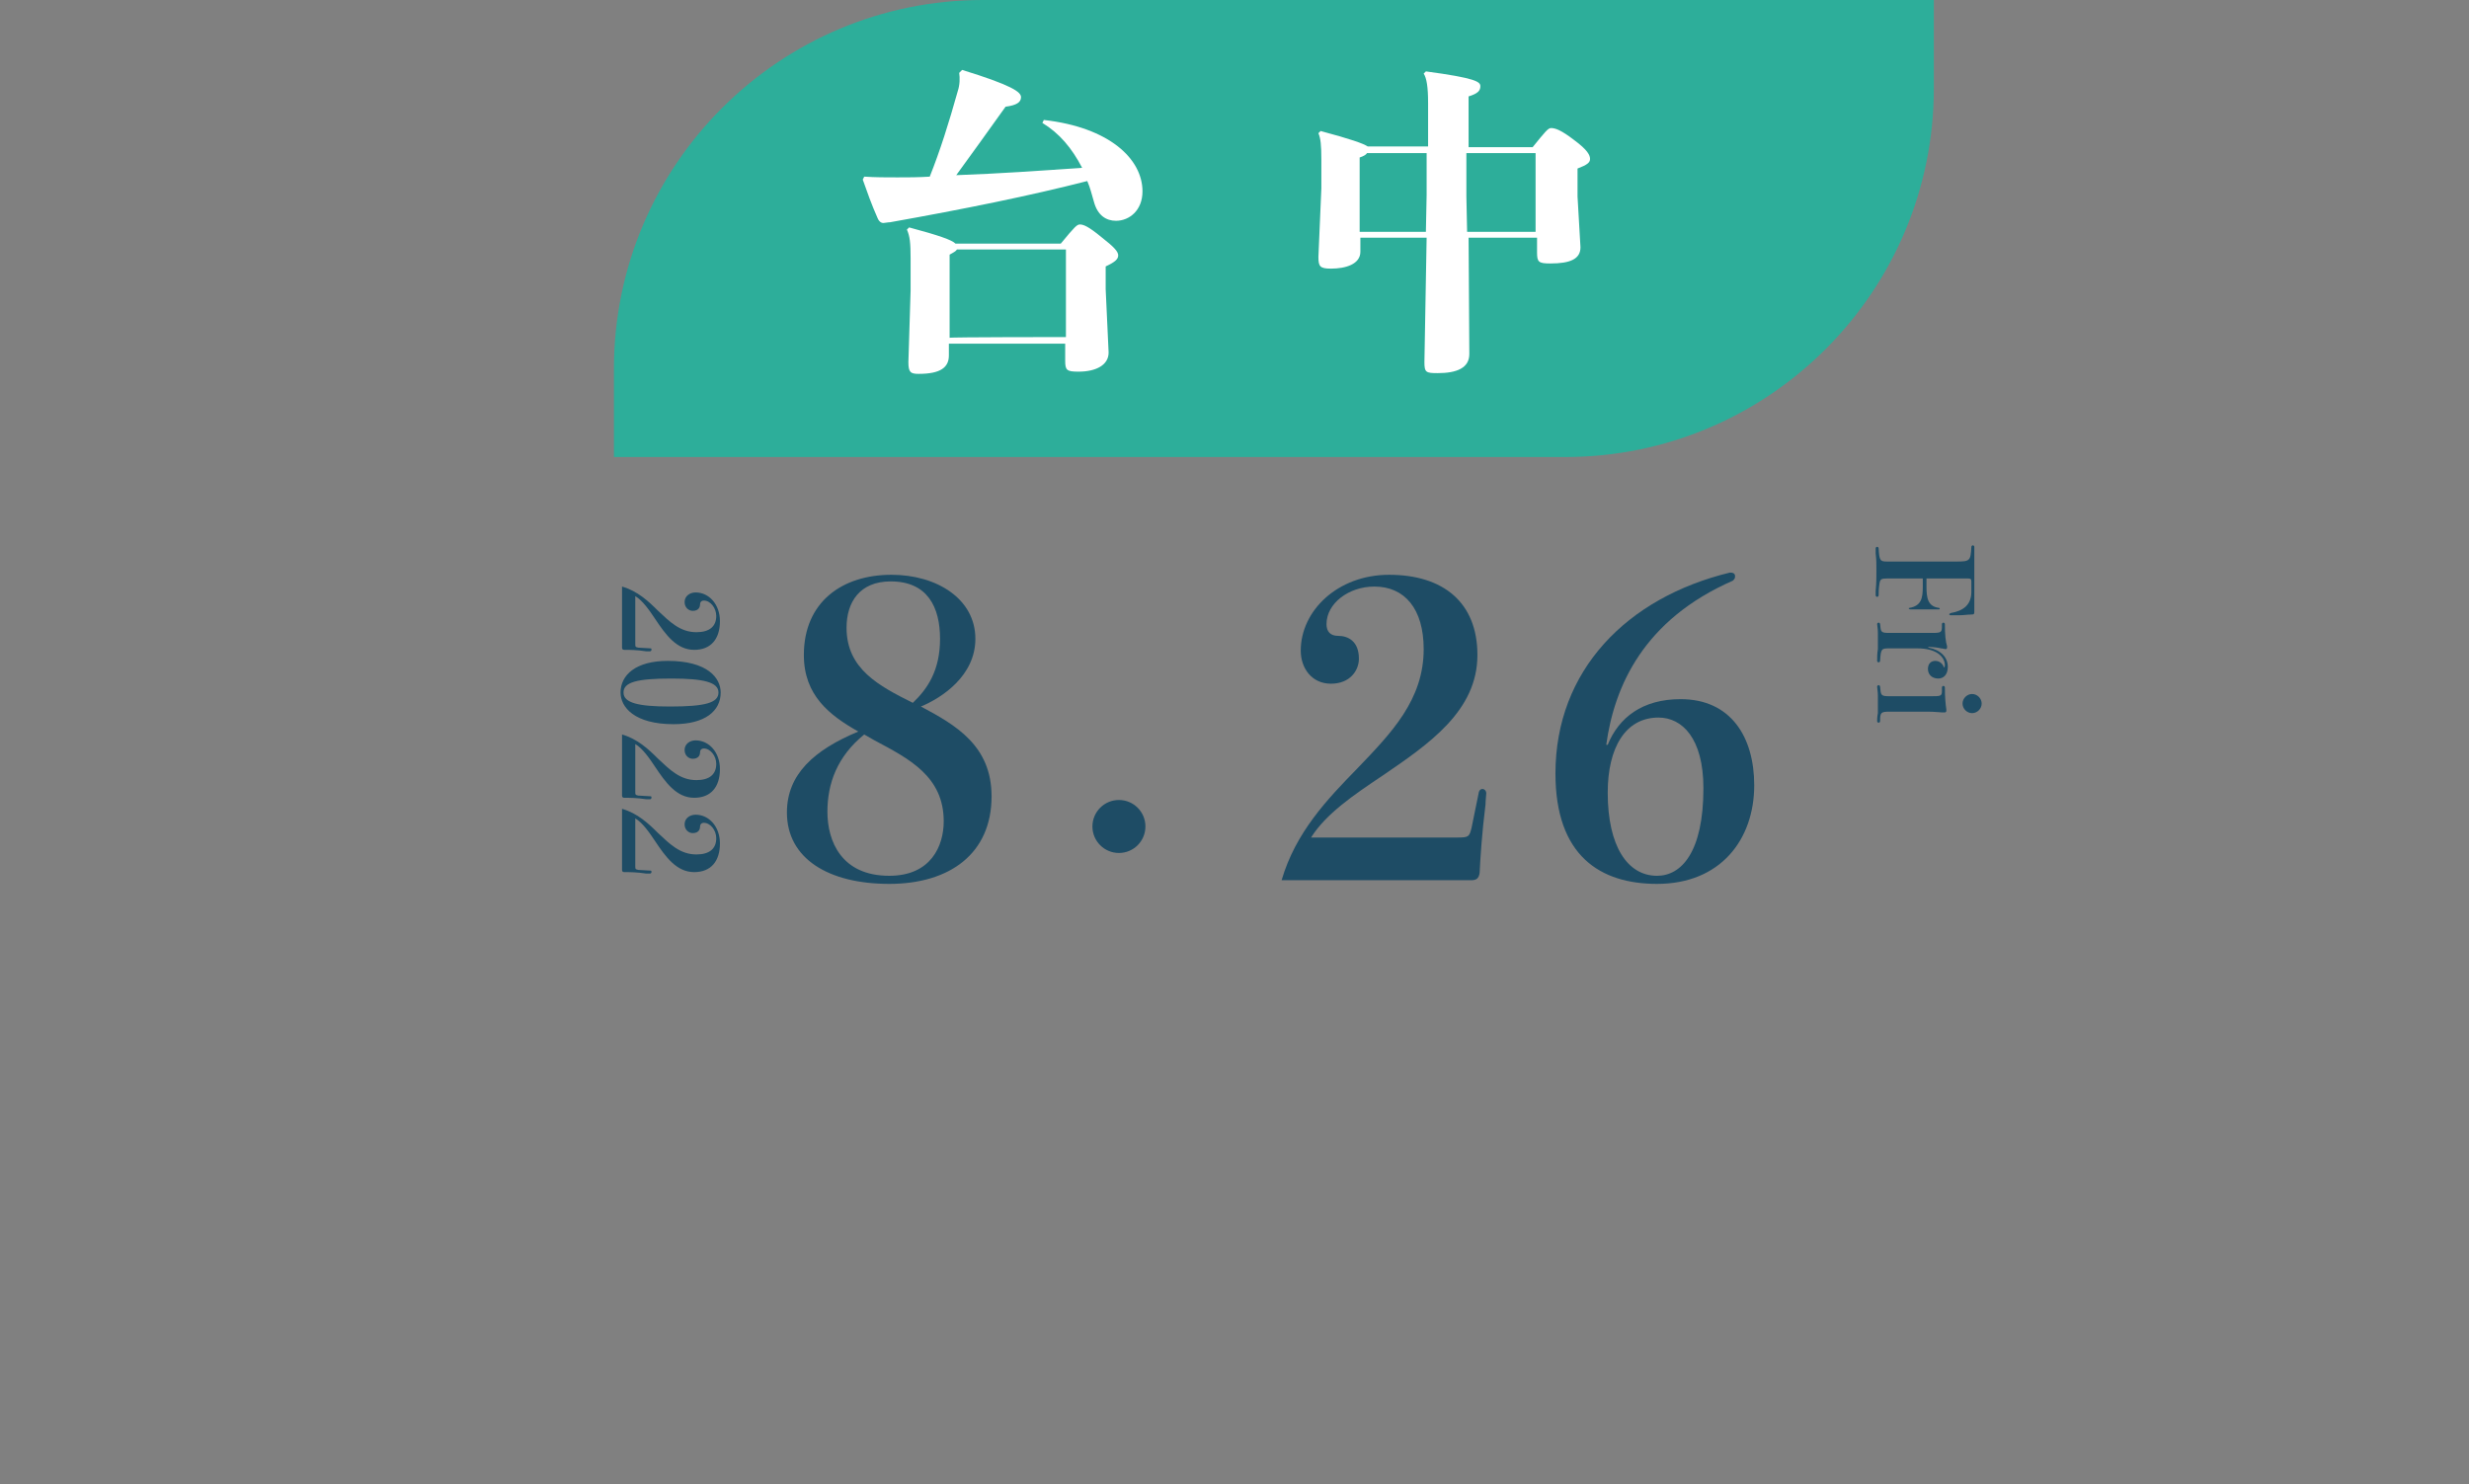 <?xml version="1.0" encoding="utf-8"?>
<!-- Generator: Adobe Illustrator 26.1.0, SVG Export Plug-In . SVG Version: 6.00 Build 0)  -->
<svg version="1.1" id="圖層_1" xmlns="http://www.w3.org/2000/svg" xmlns:xlink="http://www.w3.org/1999/xlink" x="0px" y="0px"
	 viewBox="0 0 335.4 201.7" style="enable-background:new 0 0 335.4 201.7;" xml:space="preserve">
<rect x="0" y="0" width="335.4" height="201.7" fill="#808080" stroke="none"/>
<style type="text/css">
	.st0{fill:#1E4C65;}
	.st1{fill:#2DAE9A;}
	.st2{fill:#FFFFFF;}
</style>
<g>
	<g id="a">
	</g>
	<g id="b">
		<g>
			<g>
				<path class="st0" d="M134.7,108.2c0,7.8-5.7,11.9-13.9,11.9s-13.9-3.4-13.9-9.7c0-5.2,3.7-8.5,9.7-11c-3.9-2.2-7.4-4.9-7.4-10.4
					c0-7.2,5.2-10.9,11.9-10.9c6.2,0,11.4,3.3,11.4,8.7c0,5-4.5,8-7.4,9.2C129.8,98.5,134.7,101.3,134.7,108.2L134.7,108.2z
					 M117.4,99.8c-3.7,3-5,6.7-5,10.5c0,4,1.9,8.7,8.4,8.7c5.7,0,7.4-4.1,7.4-7.4c0-6.1-4.7-8.5-9.4-11L117.4,99.8L117.4,99.8z
					 M115,85.3c0,5.6,4.4,7.9,9,10.2c2-1.9,3.7-4.4,3.7-8.7S126,79,121,79C116.8,79,115,81.8,115,85.3z"/>
				<g>
					<path class="st0" d="M200.9,107.6c0.1-0.3,0.3-0.4,0.5-0.4s0.5,0.2,0.5,0.6c0,0.2-0.1,1-0.1,1.5c-0.5,4-0.7,7.3-0.8,9.3
						c-0.1,0.7-0.4,1-1.1,1h-25.8c1.9-6.5,6.2-11,10.3-15.2c4.6-4.8,9-9.3,9-16.2c0-5.5-2.6-8.5-6.7-8.5c-3.5,0-6.5,2.3-6.5,5.1
						c0,1,0.5,1.6,1.6,1.6c1.3,0,2.8,0.7,2.8,3.1c0,1.6-1.2,3.4-3.8,3.4s-4.1-2.1-4.1-4.5c0-5.4,5-10.3,12-10.3
						c7.4,0,12,3.8,12,10.9c0,7.6-6.6,12.1-12.9,16.4c-3.9,2.6-7.7,5.2-9.7,8.4H198c1.5,0,1.6-0.1,1.9-1.3L200.9,107.6L200.9,107.6z
						"/>
					<path class="st0" d="M218.4,101.2c1.5-3.7,4.7-6.2,9.9-6.2c6.8,0,10,5.1,10,11.7c0,7.4-4.6,13.4-13.2,13.4
						c-7.7,0-13.8-3.8-13.8-15c0-14,9.7-23.9,23.7-27.3c0.4,0,0.7,0.1,0.7,0.5c0,0.3-0.1,0.4-0.3,0.6c-12.1,5.3-16.1,14.3-17.2,22.3
						H218.4L218.4,101.2z M231.4,107.1c0-6.8-2.9-9.6-6.1-9.6c-4.5,0-6.9,4.1-6.9,10.2c0,7.3,2.7,11.3,6.7,11.3
						C228.4,119,231.4,115.8,231.4,107.1L231.4,107.1z"/>
				</g>
				<g>
					<path class="st0" d="M268.2,79.5c0,1.2,0,2,0,2.8c0,0.6,0,0.7,0,0.8c0,0.3,0,0.4-0.4,0.4c-0.5,0-1,0.1-1.7,0.1
						c-0.4,0-0.8,0-1.1,0c-0.2,0-0.2-0.1-0.2-0.1c0-0.1,0-0.1,0.2-0.2c1.7-0.3,2.8-1.1,2.8-2.9v-1.4c0-0.3-0.1-0.4-0.5-0.4h-5.6v1.1
						c0,1.6,0.2,2.7,1.7,2.9c0.1,0,0.1,0.1,0.1,0.1s0,0.1-0.1,0.1s-0.2,0-0.7,0c-0.4,0-1.2,0-1.5,0s-0.9,0-1.3,0l-0.4,0
						c-0.1,0-0.2-0.1-0.2-0.1c0-0.1,0-0.1,0.1-0.1c1.6-0.3,1.8-1.3,1.8-2.9v-1.1h-4.8c-0.9,0-1,0.1-1.1,0.8
						c-0.1,0.6-0.1,1.3-0.1,1.5c0,0.1-0.1,0.2-0.2,0.2s-0.2-0.1-0.2-0.2c0-0.1,0-0.2,0-0.6c0.1-1.1,0.1-1.8,0.1-2.8s0-1.4-0.1-2.3
						c0-0.4,0-0.6,0-0.7c0-0.1,0.1-0.2,0.2-0.2s0.2,0.1,0.2,0.2c0.1,1.7,0.2,1.8,1.2,1.8h9.4c1.8,0,1.9-0.1,2-2
						c0-0.1,0.1-0.2,0.2-0.2s0.2,0.1,0.2,0.2s0,0.8,0,1.4c0,0.6,0,1.2,0,1.8L268.2,79.5L268.2,79.5z"/>
					<path class="st0" d="M262,88c1.6,0.3,2.6,1.3,2.6,2.6c0,1.1-0.6,1.6-1.3,1.6c-0.8,0-1.4-0.5-1.4-1.3c0-0.7,0.4-1.1,1-1.1
						c0.5,0,0.9,0.3,1.1,0.7c0,0.1,0.1,0.2,0.1,0.2c0,0,0.1-0.1,0.1-0.3c0-1.2-1.2-2.3-3.7-2.3h-3.8c-1.1,0-1.2,0-1.3,1.7
						c0,0.1-0.1,0.2-0.2,0.2s-0.2-0.1-0.2-0.2c0-0.5,0-1,0.1-1.6c0-0.5,0-0.9,0-1.2s0-0.7,0-1.1c0-0.5-0.1-0.9-0.1-1.1
						c0-0.1,0.1-0.2,0.2-0.2s0.2,0.1,0.2,0.2c0.1,1.1,0.1,1.2,1.3,1.2h5.8c1.2,0,1.3-0.1,1.3-0.9v-0.3c0-0.1,0.1-0.2,0.2-0.2
						s0.2,0.1,0.2,0.2c0,1.4,0.1,2.4,0.3,3c0,0.1,0,0.1,0,0.2c0,0.1-0.1,0.2-0.2,0.2c-0.1,0-0.4-0.1-0.6-0.1
						c-0.4-0.1-1.1-0.2-1.8-0.2L262,88L262,88z"/>
					<path class="st0" d="M263.8,93.4c0-0.1,0.1-0.2,0.2-0.2s0.2,0.1,0.2,0.2c0,1.4,0.1,2.3,0.2,3c0,0.1,0,0.1,0,0.2
						c0,0.1-0.1,0.2-0.2,0.2c-0.1,0-0.1,0-0.4,0c-0.2,0-1-0.1-1.9-0.1h-5.2c-1.2,0-1.3,0.1-1.3,1.3c0,0.1-0.1,0.2-0.2,0.2
						s-0.2-0.1-0.2-0.2c0-0.2,0-0.6,0.1-1.1c0-0.5,0-1,0-1.2c0-0.3,0-0.7,0-1.2c0-0.5-0.1-1-0.1-1.2c0-0.1,0.1-0.2,0.2-0.2
						s0.2,0.1,0.2,0.2c0.1,1.2,0.1,1.3,1.3,1.3h5.6c1.3,0,1.5,0,1.5-0.7L263.8,93.4L263.8,93.4z M267.9,96.9c-0.7,0-1.3-0.6-1.3-1.3
						c0-0.7,0.6-1.3,1.3-1.3s1.3,0.6,1.3,1.3S268.6,96.9,267.9,96.9z"/>
				</g>
				<g>
					<path class="st0" d="M88.4,88.1c0.1,0,0.1,0.1,0.1,0.2s-0.1,0.2-0.2,0.2c-0.1,0-0.3,0-0.5,0c-1.3-0.2-2.3-0.2-3-0.2
						c-0.2,0-0.3-0.1-0.3-0.3v-8.3c2.1,0.6,3.6,2,4.9,3.3c1.6,1.5,3,2.9,5.2,2.9c1.8,0,2.7-0.8,2.7-2.2c0-1.1-0.8-2.1-1.7-2.1
						c-0.3,0-0.5,0.2-0.5,0.5c0,0.4-0.2,0.9-1,0.9c-0.5,0-1.1-0.4-1.1-1.2s0.7-1.3,1.5-1.3c1.8,0,3.3,1.6,3.3,3.9
						c0,2.4-1.2,3.9-3.5,3.9c-2.4,0-3.9-2.1-5.3-4.2c-0.8-1.2-1.7-2.5-2.7-3.1v6.4c0,0.5,0,0.5,0.4,0.6L88.4,88.1L88.4,88.1z"/>
					<path class="st0" d="M91.5,98.4c-5.3,0-7.2-2.3-7.2-4.3c0-2.4,2.1-4.3,6.4-4.3c5.4,0,7.2,2.3,7.2,4.3
						C97.9,96.6,95.8,98.4,91.5,98.4z M91,96c4.8,0,6.6-0.5,6.6-1.9s-2-1.9-6.4-1.9c-4.7,0-6.5,0.5-6.5,1.9S86.7,96,91,96z"/>
					<path class="st0" d="M88.4,108.2c0.1,0,0.1,0.1,0.1,0.2s-0.1,0.2-0.2,0.2c-0.1,0-0.3,0-0.5,0c-1.3-0.2-2.3-0.2-3-0.2
						c-0.2,0-0.3-0.1-0.3-0.3v-8.3c2.1,0.6,3.6,2,4.9,3.3c1.6,1.5,3,2.9,5.2,2.9c1.8,0,2.7-0.8,2.7-2.2c0-1.1-0.8-2.1-1.7-2.1
						c-0.3,0-0.5,0.2-0.5,0.5c0,0.4-0.2,0.9-1,0.9c-0.5,0-1.1-0.4-1.1-1.2s0.7-1.3,1.5-1.3c1.8,0,3.3,1.6,3.3,3.9
						c0,2.4-1.2,3.9-3.5,3.9c-2.4,0-3.9-2.1-5.3-4.2c-0.8-1.2-1.7-2.5-2.7-3.1v6.4c0,0.5,0,0.5,0.4,0.6L88.4,108.2L88.4,108.2z"/>
					<path class="st0" d="M88.4,118.3c0.1,0,0.1,0.1,0.1,0.2s-0.1,0.2-0.2,0.2c-0.1,0-0.3,0-0.5,0c-1.3-0.2-2.3-0.2-3-0.2
						c-0.2,0-0.3-0.1-0.3-0.3v-8.3c2.1,0.6,3.6,2,4.9,3.3c1.6,1.5,3,2.9,5.2,2.9c1.8,0,2.7-0.8,2.7-2.2c0-1.1-0.8-2.1-1.7-2.1
						c-0.3,0-0.5,0.2-0.5,0.5c0,0.4-0.2,0.9-1,0.9c-0.5,0-1.1-0.4-1.1-1.2s0.7-1.3,1.5-1.3c1.8,0,3.3,1.6,3.3,3.9
						c0,2.4-1.2,3.9-3.5,3.9c-2.4,0-3.9-2.1-5.3-4.2c-0.8-1.2-1.7-2.5-2.7-3.1v6.4c0,0.5,0,0.5,0.4,0.6L88.4,118.3L88.4,118.3z"/>
				</g>
				<path class="st1" d="M133.5,0h129.2v12c0,27.6-22.4,50.1-50.1,50.1H83.4v-12C83.4,22.4,105.9,0,133.5,0z"/>
				<g>
					<path class="st2" d="M130.7,9.5c6.8,2.1,8,3,8,3.7s-0.6,1.1-2.1,1.3c-2.5,3.5-4.8,6.7-6.7,9.3c5.7-0.2,11.4-0.6,17.1-1
						c-1.4-2.7-3.1-4.7-5.4-6.1l0.2-0.4c8.9,1,13.4,5.3,13.4,9.7c0,2.6-1.8,4-3.6,4c-1.3,0-2.5-0.7-3-2.6c-0.3-1-0.5-1.9-0.9-2.8
						c-7.8,2-16.7,3.8-26.8,5.6c-0.3,0-0.7,0.1-0.9,0.1c-0.3,0-0.6-0.2-0.8-0.7c-0.8-1.8-1.4-3.5-2-5.2l0.2-0.4
						c1.6,0.1,2.8,0.1,4.5,0.1c1.4,0,2.8,0,4.4-0.1c1.4-3.5,2.6-7.3,3.8-11.6c0.3-0.9,0.3-1.8,0.2-2.5L130.7,9.5L130.7,9.5z
						 M128.9,48.3c0,1.6-1.1,2.5-4.1,2.5c-1.1,0-1.4-0.2-1.4-1.6l0.3-9.7v-4.4c0-2.1-0.1-3-0.5-3.9l0.3-0.3c4.1,1.1,5.8,1.7,6.3,2.2
						h14.3c1.9-2.3,2.2-2.6,2.6-2.6c0.5,0,1.2,0.3,2.9,1.7c1.8,1.4,2.3,2,2.3,2.5s-0.4,0.9-1.7,1.5v3.1l0.4,8.6
						c0,1.7-1.7,2.6-4.1,2.6c-1.6,0-1.8-0.2-1.8-1.5v-2.3h-15.8L128.9,48.3L128.9,48.3z M144.8,45.8V33.9h-14.8
						c-0.2,0.3-0.5,0.4-1,0.7v11.3C128.9,45.8,144.8,45.8,144.8,45.8z"/>
					<path class="st2" d="M199.6,48.1c0,1.9-1.7,2.6-4.3,2.6c-1.6,0-1.8-0.1-1.8-1.5l0.3-16.9h-9v1.9c0,1.7-2,2.3-4,2.3
						c-1.5,0-1.7-0.3-1.7-1.6l0.4-9.3v-3.9c0-2-0.1-2.9-0.4-3.6l0.3-0.3c4.1,1.1,5.8,1.7,6.4,2.1h8.2v-5.9c0-2.2-0.2-3.4-0.6-4
						l0.3-0.3c6.7,0.9,7.4,1.4,7.4,2c0,0.6-0.3,1-1.6,1.4V20h8.7c1.7-2.1,2.1-2.6,2.5-2.6c0.6,0,1.4,0.3,3.1,1.6
						c1.9,1.4,2.2,2.1,2.2,2.6s-0.4,0.8-1.7,1.3v3.8l0.4,6.9c0,1.6-1.4,2.2-4.1,2.2c-1.6,0-1.8-0.2-1.8-1.5v-2h-9.3L199.6,48.1
						L199.6,48.1z M193.7,31.5l0.1-5v-5.7h-8.1c-0.1,0.2-0.4,0.4-1,0.6v10.1L193.7,31.5L193.7,31.5z M208.6,31.5V20.8h-9.4v5.9
						l0.1,4.8C199.3,31.5,208.6,31.5,208.6,31.5z"/>
				</g>
				<circle class="st0" cx="152" cy="112.3" r="3.6"/>
			</g>
		</g>
	</g>
	<g id="d">
	</g>
</g>
</svg>
